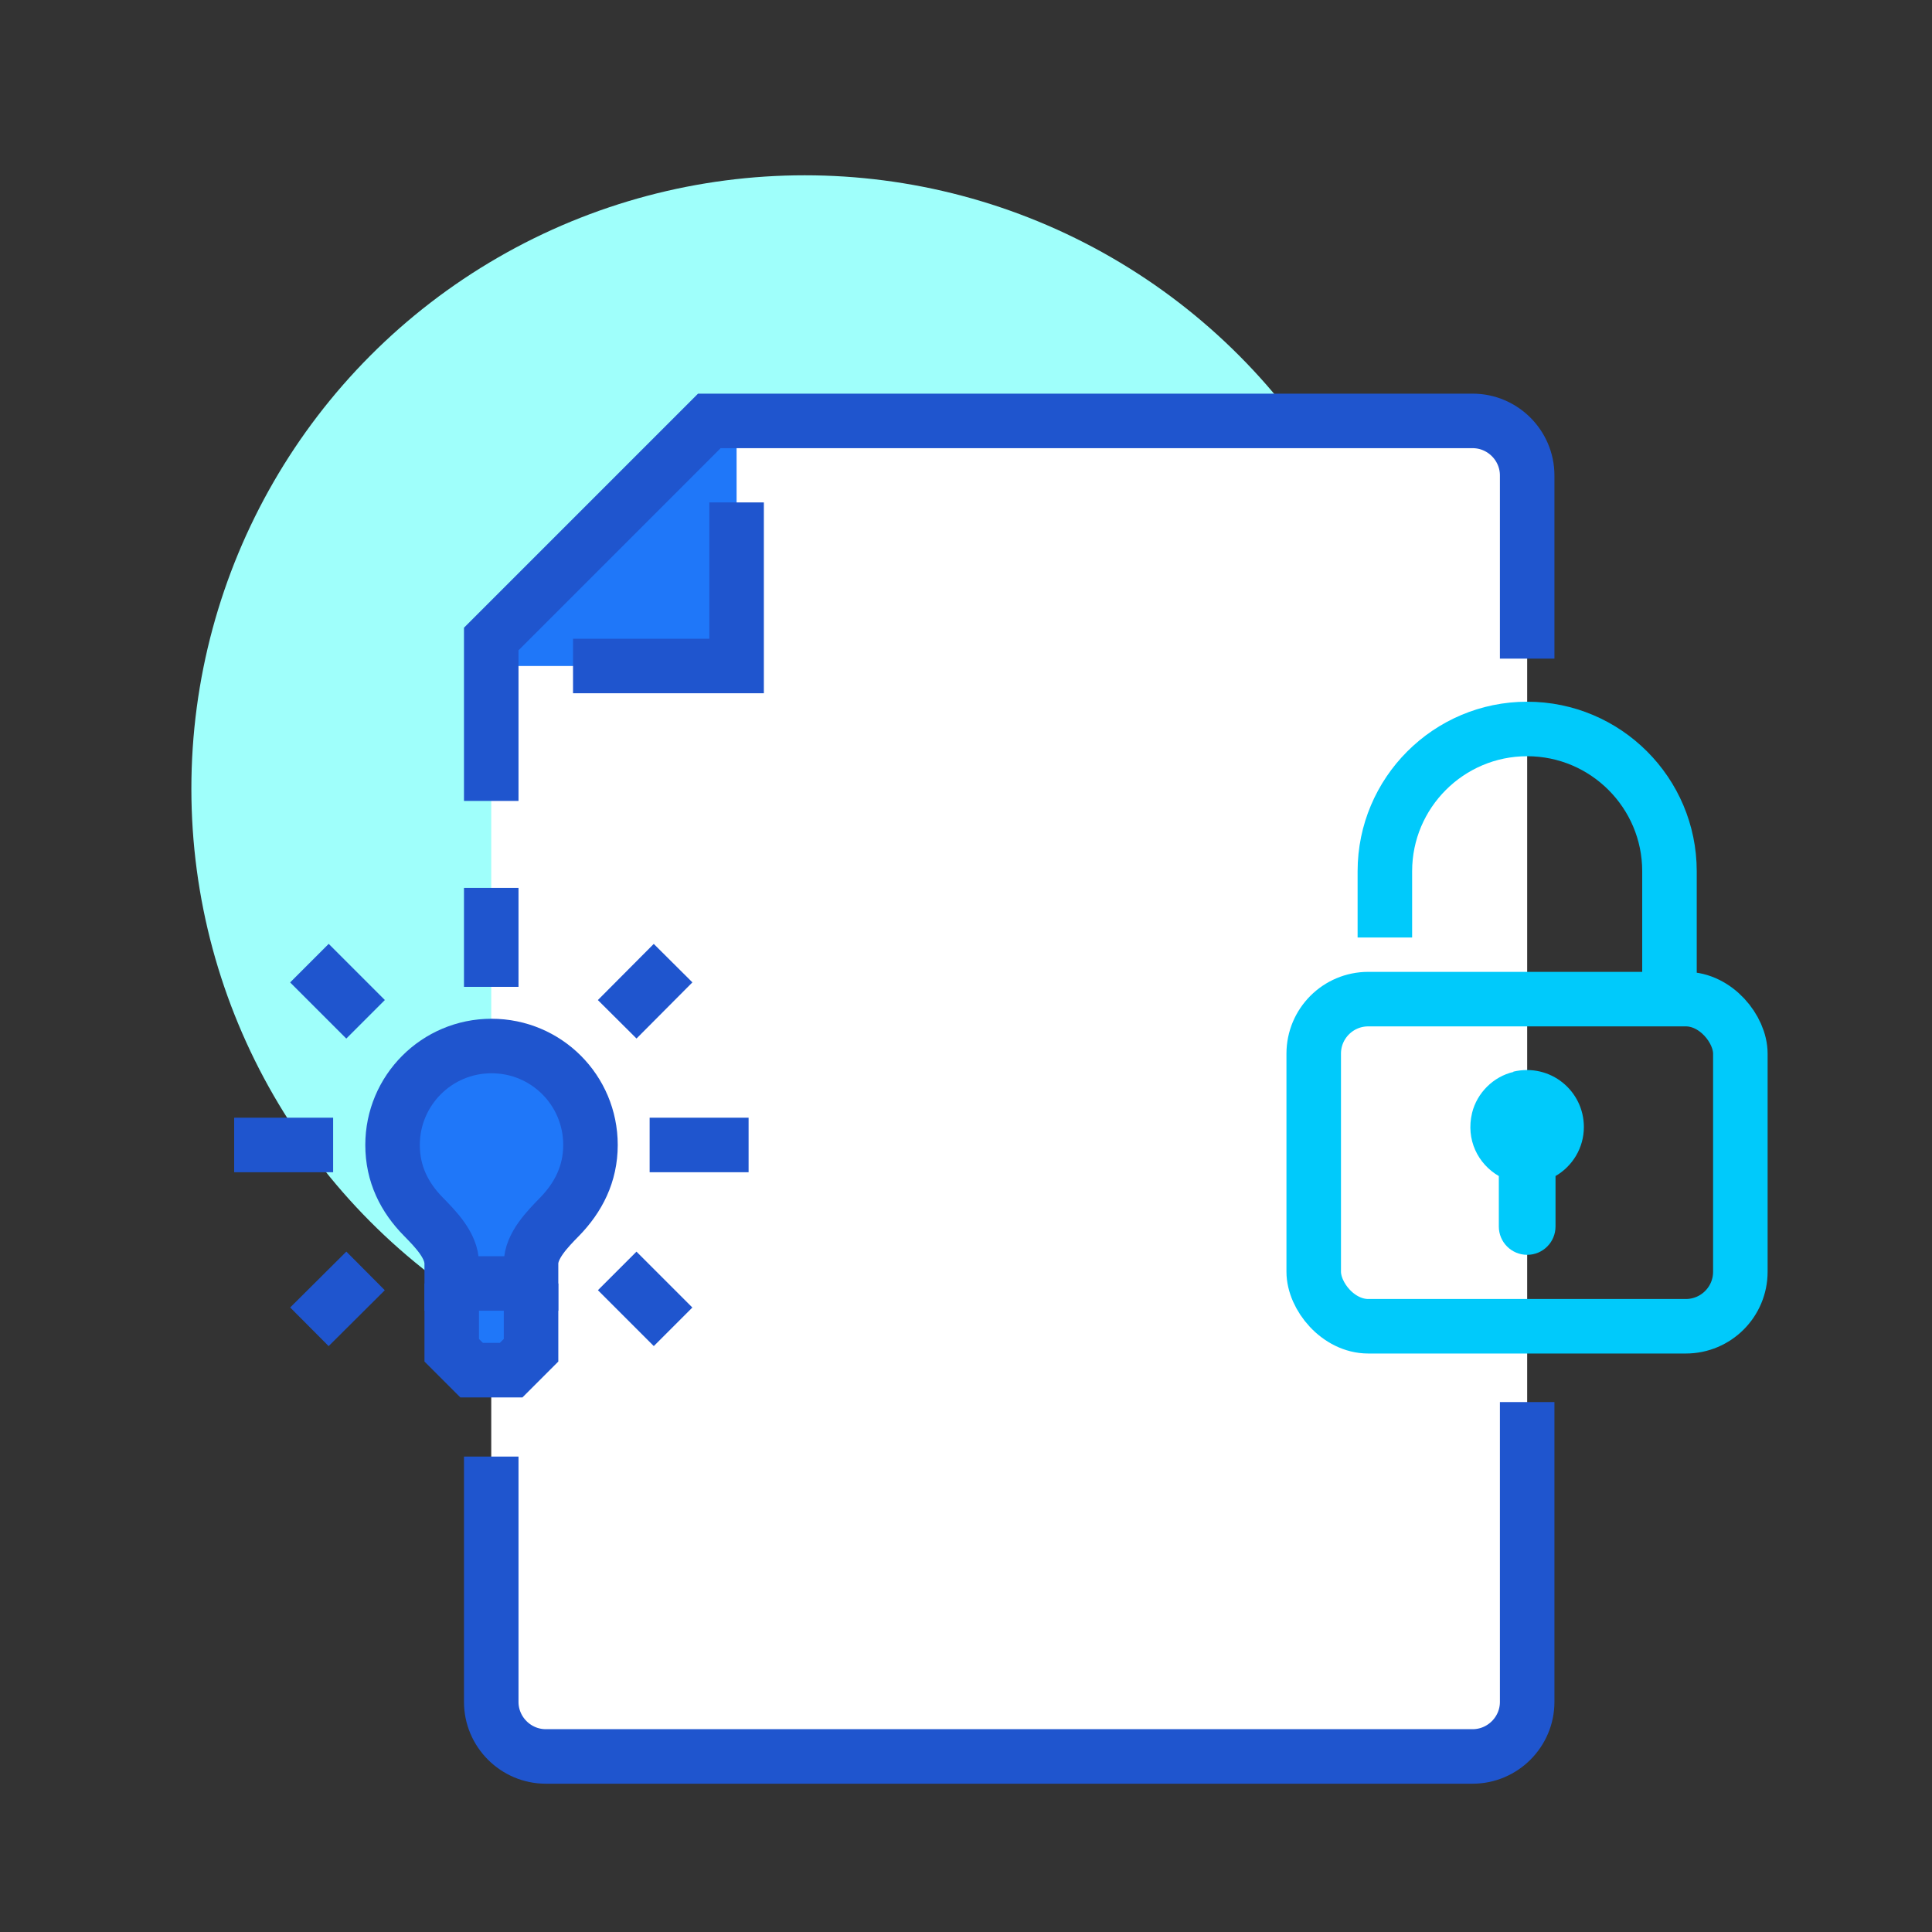 <?xml version="1.0" encoding="UTF-8"?>
<svg id="Layer_1" data-name="Layer 1" xmlns="http://www.w3.org/2000/svg" viewBox="0 0 70.87 70.87">
  <rect x="0" y="0" width="70.87" height="70.87" fill="#333333" stroke="none"/>
  <defs>
    <style>
      .cls-1 {
        stroke: #00cafb;
      }

      .cls-1, .cls-2, .cls-3 {
        stroke-miterlimit: 10;
        stroke-width: 2px;
      }

      .cls-1, .cls-3 {
        fill: none;
      }

      .cls-2, .cls-3 {
        stroke: #1f55ce;
      }

      .cls-2, .cls-4 {
        fill: #1f77f9;
      }

      .cls-5 {
        fill: #00cafb;
      }

      .cls-6 {
        fill: #fff;
      }

      .cls-7 {
        fill: #9ffffb;
      }
    </style>
  </defs>
  <g>
    <g>
      <circle class="cls-7" cx="29.52" cy="28.93" r="22.5"/>
      <path class="cls-6" d="M54.02,15.43h-28l-8,8v39c0,1.1.9,2,2,2h34c1.1,0,2-.9,2-2V17.43c0-1.1-.9-2-2-2Z"/>
      <polygon class="cls-4" points="18.02 24.43 27.02 24.43 27.02 15.43 18.02 24.43"/>
      <path class="cls-3" d="M18.02,53.43v9c0,1.1.9,2,2,2h34c1.1,0,2-.9,2-2v-11"/>
      <path class="cls-3" d="M56.02,24.16v-6.72c0-1.1-.9-2-2-2h-28l-8,8v5.94"/>
      <polyline class="cls-3" points="21.02 24.43 27.02 24.43 27.02 18.43"/>
    </g>
    <line class="cls-3" x1="18.02" y1="36.2" x2="18.02" y2="32.57"/>
    <line class="cls-3" x1="13.41" y1="37.39" x2="11.35" y2="35.33"/>
    <line class="cls-3" x1="12.22" y1="42" x2="8.59" y2="42"/>
    <line class="cls-3" x1="13.41" y1="46.62" x2="11.35" y2="48.67"/>
    <line class="cls-3" x1="22.64" y1="46.62" x2="24.69" y2="48.67"/>
    <line class="cls-3" x1="23.83" y1="42" x2="27.46" y2="42"/>
    <line class="cls-3" x1="22.64" y1="37.39" x2="24.69" y2="35.33"/>
    <polyline class="cls-2" points="16.57 47.08 16.57 49.53 17.3 50.26 18.75 50.26 19.48 49.53 19.48 47.08"/>
    <path class="cls-2" d="M16.57,47.08v-.73c0-.66-.59-1.26-1.04-1.72-.69-.7-1.13-1.56-1.13-2.63,0-2,1.62-3.63,3.63-3.63s3.63,1.62,3.63,3.63c0,1.07-.45,1.93-1.13,2.63-.45.46-1.05,1.07-1.05,1.72v.73h-2.9Z"/>
  </g>
  <g>
    <rect class="cls-1" x="48.19" y="36.65" width="15.65" height="12" rx="2" ry="2"/>
    <path class="cls-1" d="M50.8,34.39v-2.43c0-2.88,2.34-5.22,5.22-5.22h0c2.88,0,5.22,2.34,5.22,5.22v4.69"/>
    <path class="cls-5" d="M55.52,39.32c-.74.17-1.34.77-1.52,1.5-.24.99.22,1.88.98,2.32v1.85c0,.58.47,1.04,1.04,1.04h0c.58,0,1.04-.47,1.04-1.04v-1.85c.62-.36,1.04-1.03,1.04-1.8,0-1.32-1.22-2.35-2.59-2.03Z"/>
  </g>
</svg>
